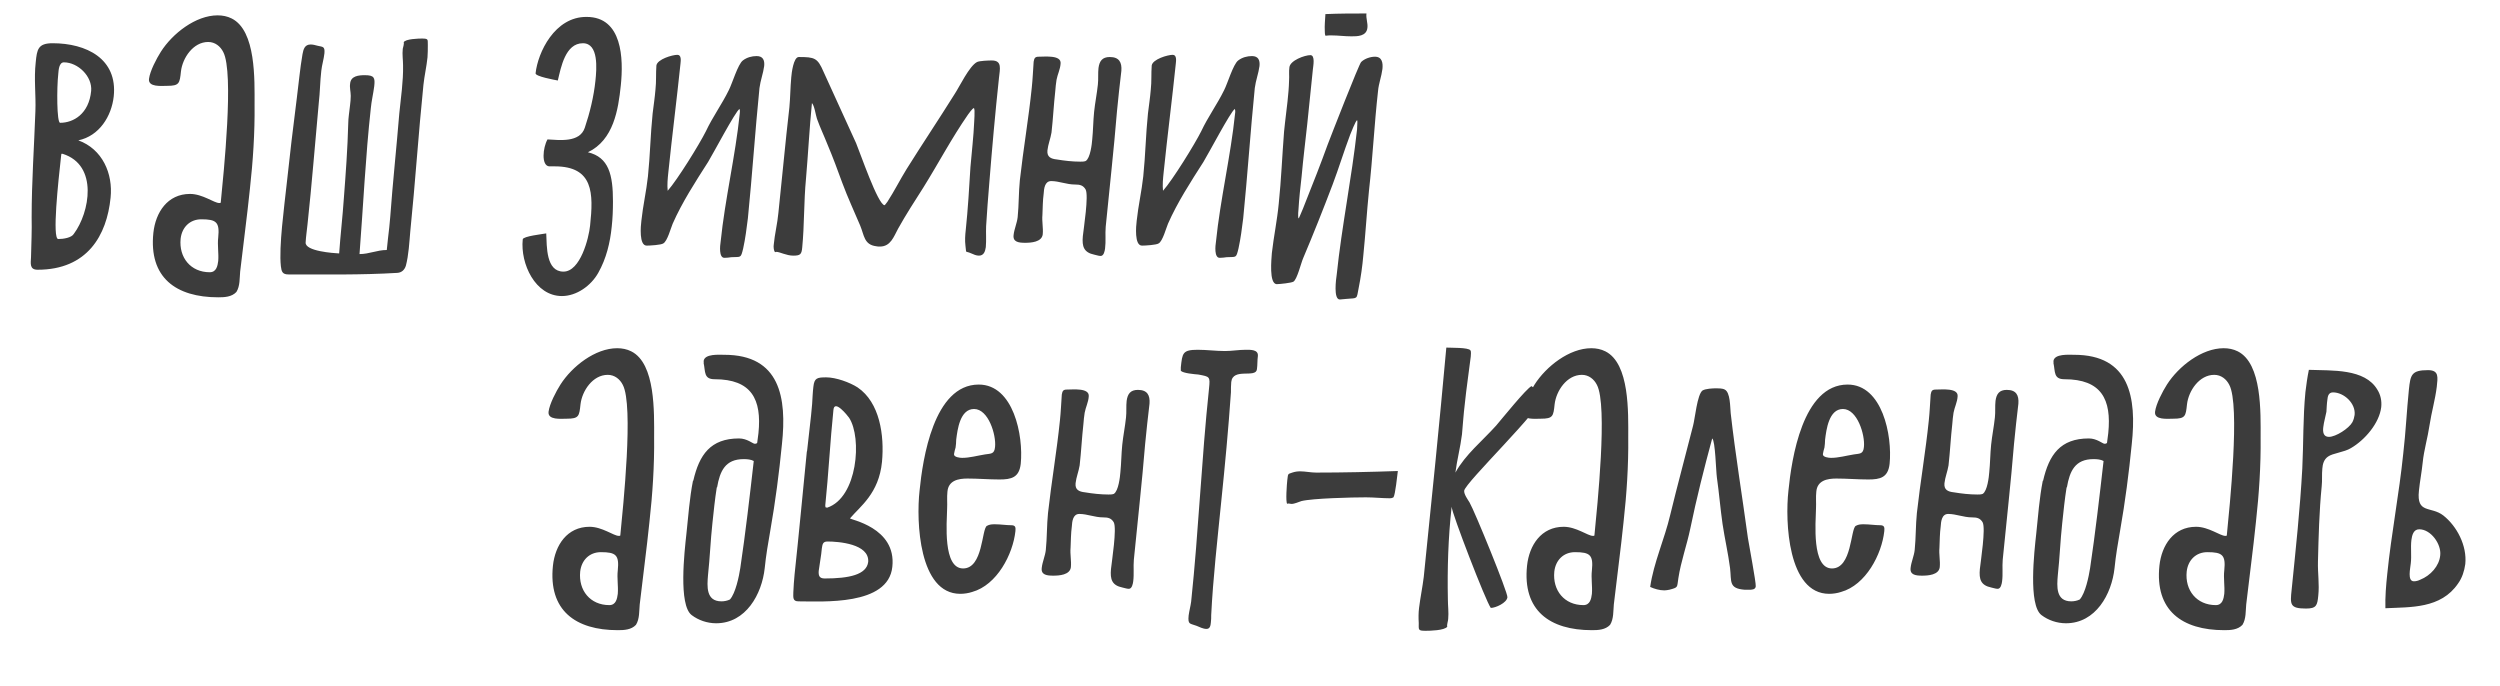 <?xml version="1.0" encoding="UTF-8"?> <svg xmlns="http://www.w3.org/2000/svg" width="532" height="146" viewBox="0 0 532 146" fill="none"><path d="M135.332 132.967C134.332 134.033 132.798 134.1 131.465 134.1C122.465 134.1 116.665 129.9 117.665 120.367C118.132 116.033 120.665 112.1 125.465 112.1C128.132 112.1 130.598 114.033 131.665 114.033C131.798 114.033 131.932 114.033 131.998 113.967C132.598 107.767 134.865 86.3 132.532 81.9C131.932 80.7 130.798 79.767 129.332 79.767C126.132 79.767 123.865 83.167 123.532 86.034C123.265 88.567 123.198 89.1 120.598 89.1C119.398 89.1 116.532 89.433 116.732 87.633C116.932 85.967 118.332 83.3 119.265 81.834C121.732 77.967 126.665 74.1 131.332 74.1C132.398 74.1 133.398 74.3 134.332 74.767C139.532 77.367 139.198 87.834 139.198 93.1C139.265 99.1 138.865 105.1 138.198 111.1C137.598 116.967 136.798 122.767 136.132 128.633C135.998 129.967 136.132 131.7 135.332 132.967ZM127.865 117.5C125.398 117.5 123.732 119.233 123.465 121.633C123.065 125.633 125.598 128.767 129.665 128.767C131.065 128.767 131.332 127.433 131.465 126.367C131.598 124.7 131.265 123.033 131.465 121.367C131.798 118.1 131.065 117.5 127.865 117.5ZM149.732 77.234C149.799 77.1 149.732 76.967 149.732 76.834C149.932 75.234 153.065 75.5 154.132 75.5C165.999 75.5 167.465 84.633 166.399 94.5C165.799 100.633 164.999 106.767 163.932 112.833C163.465 115.567 162.999 118.167 162.732 120.9C162.132 126.433 158.732 132.633 152.399 132.633C150.465 132.633 148.599 131.967 147.199 130.9C144.332 128.767 145.665 117.3 146.065 113.633C146.465 109.9 146.732 106.033 147.465 102.3H147.532C148.799 96.767 151.199 93.3 157.265 93.3C158.999 93.3 160.199 94.433 160.599 94.433C160.732 94.433 160.999 94.433 161.132 94.234L161.399 92.167C162.132 84.967 159.932 80.7 152.065 80.7C149.732 80.7 150.132 79.1 149.732 77.234ZM157.532 120.9C158.665 113.3 159.532 105.7 160.399 98.1C159.799 97.767 158.999 97.7 158.265 97.7C154.332 97.7 153.199 100.233 152.599 103.7H152.532C152.132 106.233 151.865 108.833 151.599 111.367C151.199 115.033 151.065 118.7 150.665 122.367C150.465 124.767 150.199 127.967 153.532 127.967C154.132 127.967 154.799 127.833 155.332 127.567C156.532 126.233 157.265 122.633 157.532 120.9ZM171.687 96.167L171.754 95.9C172.087 92.567 172.554 89.3 172.821 85.967C172.887 84.967 172.954 83.3 173.087 82.3C173.287 80.433 173.887 80.3 175.821 80.3C177.887 80.3 180.821 81.367 182.487 82.433C187.221 85.633 188.221 92.633 187.687 98.3C187.021 105.033 183.021 107.767 180.887 110.3C180.687 110.567 190.821 112.167 189.887 120.633C189.021 128.967 174.954 127.967 169.887 127.967C168.621 127.967 168.821 127.033 168.821 126.033C168.887 124.767 168.954 123.5 169.087 122.233C170.021 113.567 170.821 104.833 171.687 96.167ZM184.754 119.567C185.021 115.7 178.354 115.233 176.087 115.233C175.087 115.233 175.021 115.833 174.887 116.7C174.754 118.3 174.421 119.9 174.221 121.5C174.154 122.5 174.354 123.1 175.487 123.1C180.687 123.1 184.421 122.3 184.754 119.567ZM180.687 88.9C180.354 88.433 177.554 84.9 177.354 87.234C176.687 93.567 176.287 101.167 175.621 107.5C175.621 107.633 175.621 107.833 175.687 107.967C175.821 107.967 175.954 108.033 176.021 108.033C182.487 105.9 183.487 93.167 180.687 88.9ZM206.881 125.967C206.081 126.233 205.148 126.367 204.348 126.367C195.548 126.367 194.948 110.967 195.681 104.433C196.348 97.7 198.681 81.834 208.281 81.834C215.681 81.834 217.814 92.7 217.214 98.7C216.881 101.633 215.214 102.033 212.681 102.033C210.414 102.033 208.148 101.833 205.881 101.833C203.948 101.833 201.814 102.233 201.614 104.633C201.481 105.833 201.614 107.033 201.548 108.233C201.481 111.233 200.614 120.967 204.948 120.967C209.214 120.967 208.881 112.567 210.014 111.9C210.614 111.567 211.148 111.567 211.748 111.567C212.948 111.567 214.081 111.767 215.214 111.767C216.148 111.767 216.148 112.3 216.081 113.033C215.548 117.967 212.148 124.5 206.881 125.967ZM203.348 95.234C203.214 95.7 203.081 96.167 203.014 96.633C202.948 97.3 204.281 97.433 204.748 97.433C206.348 97.433 207.948 96.967 209.614 96.7C210.814 96.5 211.614 96.7 211.748 95.1C212.014 92.567 210.348 87.034 207.281 87.034C204.281 87.034 203.748 91.433 203.481 93.567C203.481 94.167 203.414 94.7 203.348 95.234ZM243.684 94.5C243.017 102.7 242.084 110.9 241.284 119.1C241.15 120.633 241.35 122.167 241.15 123.7C241.084 124.233 240.884 125.3 240.217 125.3C239.75 125.3 239.284 125.1 238.884 125.033C236.617 124.567 236.217 123.3 236.417 121.1C236.617 119.233 237.684 112.5 237.017 111.167C236.484 110.233 235.75 110.1 234.75 110.1C232.95 110.1 231.35 109.367 229.684 109.367C228.284 109.367 228.15 111.033 228.084 112.033C227.884 113.5 227.884 115.033 227.817 116.567C227.684 117.967 228.017 119.3 227.884 120.7C227.684 122.367 225.35 122.5 224.15 122.5C222.817 122.5 221.484 122.367 221.684 120.833C221.817 119.567 222.417 118.3 222.55 117.033C222.817 114.433 222.75 111.767 223.017 109.167C223.75 102.567 224.884 96.034 225.55 89.5C225.75 87.633 225.817 85.834 225.95 83.967C226.084 83.234 226.217 82.9 227.017 82.9C228.35 82.9 231.884 82.5 231.684 84.367C231.617 85.567 231.017 86.7 230.817 87.834C230.684 88.633 230.617 89.433 230.55 90.234C230.217 93.167 230.084 96.1 229.75 99.034C229.55 100.3 229.017 101.567 228.884 102.833C228.75 104.233 229.617 104.633 230.884 104.767C232.484 105.033 234.217 105.233 235.884 105.233C236.217 105.233 236.684 105.233 237.017 105.1C238.017 104.5 238.35 101.433 238.417 100.5C238.617 98.567 238.617 96.567 238.817 94.633C239.017 92.7 239.417 90.767 239.617 88.834C239.75 87.633 239.617 86.433 239.75 85.3C239.95 83.834 240.55 82.967 242.15 82.967C244.15 82.967 244.75 84.1 244.617 85.9C244.284 88.767 243.95 91.633 243.684 94.5ZM255.009 79.7C254.209 79.633 251.743 79.433 251.276 78.9C251.276 78.7 251.276 78.433 251.276 78.167C251.609 75.167 251.609 74.433 254.876 74.433C256.809 74.433 258.743 74.7 260.676 74.7C262.143 74.7 263.609 74.433 265.076 74.433C266.143 74.433 267.809 74.367 267.676 75.767C267.543 76.7 267.609 77.633 267.476 78.567C267.276 80.567 262.343 78.167 262.009 81.3C261.943 82.034 261.943 82.767 261.943 83.5C261.409 91.234 260.676 99.034 259.876 106.767C259.076 114.833 258.143 122.9 257.743 130.9C257.743 131.433 257.743 131.9 257.676 132.433C257.609 133.033 257.543 133.833 256.743 133.833C256.009 133.833 255.276 133.433 254.609 133.167C253.209 132.633 252.743 132.967 252.943 130.967C253.076 129.967 253.343 129.033 253.476 128.033C255.076 112.9 255.676 97.767 257.276 82.7C257.543 80.1 257.476 80.167 255.009 79.7ZM276.929 106.633C276.262 106.833 275.529 107.233 274.796 107.233C274.529 107.233 274.062 107.033 273.929 107.233C273.529 106.9 273.862 102.833 273.929 102.233C274.129 100.833 273.929 100.9 274.996 100.567C275.596 100.367 276.129 100.3 276.662 100.3C277.796 100.3 278.929 100.567 280.062 100.567C285.862 100.567 291.662 100.433 297.462 100.233C297.329 101.233 296.929 105.233 296.529 105.833C296.329 105.967 296.062 106.033 295.796 106.033C294.129 106.033 292.396 105.833 290.662 105.833C287.796 105.833 279.329 106.033 276.929 106.633ZM308.109 127.567C308.109 128.9 308.309 130.3 308.176 131.7C308.176 132.1 307.843 132.967 307.976 133.367C307.376 134.167 304.309 134.233 303.376 134.233C301.709 134.233 301.909 134.033 301.909 132.567C301.843 131.5 301.843 130.433 301.976 129.367C302.243 127.167 302.709 124.967 302.976 122.767C304.643 106.5 306.309 90.234 307.776 73.967C308.643 74.034 312.509 73.9 312.909 74.567C313.109 74.834 312.976 75.567 312.976 75.9C312.576 79.234 312.043 82.633 311.709 85.967C311.443 88.1 311.309 90.3 311.109 92.433C310.776 95.167 310.043 97.9 309.709 100.567C311.843 96.7 315.443 93.834 318.376 90.567C319.576 89.167 324.843 82.633 325.909 82.167L328.309 83.967C328.309 84.034 328.376 84.167 328.376 84.3C328.043 87.1 311.776 102.7 311.576 104.433C311.509 105.167 312.376 106.367 312.709 106.9C313.776 108.7 320.909 126.167 320.776 127.1C320.643 128.3 318.243 129.367 317.243 129.367C316.176 127.967 308.909 109.1 308.909 107.833C308.176 114.433 307.976 121.033 308.109 127.567ZM342.623 132.967C341.623 134.033 340.09 134.1 338.757 134.1C329.757 134.1 323.957 129.9 324.957 120.367C325.423 116.033 327.957 112.1 332.757 112.1C335.423 112.1 337.89 114.033 338.957 114.033C339.09 114.033 339.223 114.033 339.29 113.967C339.89 107.767 342.157 86.3 339.823 81.9C339.223 80.7 338.09 79.767 336.623 79.767C333.423 79.767 331.157 83.167 330.823 86.034C330.557 88.567 330.49 89.1 327.89 89.1C326.69 89.1 323.823 89.433 324.023 87.633C324.223 85.967 325.623 83.3 326.557 81.834C329.023 77.967 333.957 74.1 338.623 74.1C339.69 74.1 340.69 74.3 341.623 74.767C346.823 77.367 346.49 87.834 346.49 93.1C346.557 99.1 346.157 105.1 345.49 111.1C344.89 116.967 344.09 122.767 343.423 128.633C343.29 129.967 343.423 131.7 342.623 132.967ZM335.157 117.5C332.69 117.5 331.023 119.233 330.757 121.633C330.357 125.633 332.89 128.767 336.957 128.767C338.357 128.767 338.623 127.433 338.757 126.367C338.89 124.7 338.557 123.033 338.757 121.367C339.09 118.1 338.357 117.5 335.157 117.5ZM371.957 114.5C372.224 116.167 373.69 123.9 373.624 124.767C373.557 125.5 372.757 125.5 372.157 125.5H371.29C367.824 125.233 368.49 123.767 368.157 120.9C367.757 117.767 367.024 114.633 366.557 111.5C366.09 108.233 365.824 104.9 365.357 101.633C365.157 100.3 365.024 93.767 364.357 93.3C362.624 99.7 361.024 106.033 359.69 112.5C358.957 116.033 357.69 119.5 357.157 123.033C356.824 125.033 357.224 124.967 355.224 125.5C354.824 125.567 354.49 125.633 354.157 125.633C353.157 125.633 352.024 125.3 351.157 124.9C351.89 119.767 354.224 114.7 355.424 109.567C356.957 103.233 358.69 96.9 360.29 90.567C360.69 89.1 361.157 83.967 362.29 83.1C362.957 82.7 364.49 82.633 365.224 82.633C365.69 82.633 366.557 82.633 367.024 82.9C368.224 83.5 368.157 86.567 368.29 87.9C369.29 96.767 370.757 105.633 371.957 114.5ZM391.777 125.967C390.977 126.233 390.044 126.367 389.244 126.367C380.444 126.367 379.844 110.967 380.577 104.433C381.244 97.7 383.577 81.834 393.177 81.834C400.577 81.834 402.71 92.7 402.11 98.7C401.777 101.633 400.11 102.033 397.577 102.033C395.31 102.033 393.044 101.833 390.777 101.833C388.844 101.833 386.71 102.233 386.51 104.633C386.377 105.833 386.51 107.033 386.444 108.233C386.377 111.233 385.51 120.967 389.844 120.967C394.11 120.967 393.777 112.567 394.91 111.9C395.51 111.567 396.044 111.567 396.644 111.567C397.844 111.567 398.977 111.767 400.11 111.767C401.044 111.767 401.044 112.3 400.977 113.033C400.444 117.967 397.044 124.5 391.777 125.967ZM388.244 95.234C388.11 95.7 387.977 96.167 387.91 96.633C387.844 97.3 389.177 97.433 389.644 97.433C391.244 97.433 392.844 96.967 394.51 96.7C395.71 96.5 396.51 96.7 396.644 95.1C396.91 92.567 395.244 87.034 392.177 87.034C389.177 87.034 388.644 91.433 388.377 93.567C388.377 94.167 388.31 94.7 388.244 95.234ZM428.579 94.5C427.913 102.7 426.979 110.9 426.179 119.1C426.046 120.633 426.246 122.167 426.046 123.7C425.979 124.233 425.779 125.3 425.113 125.3C424.646 125.3 424.179 125.1 423.779 125.033C421.513 124.567 421.113 123.3 421.313 121.1C421.513 119.233 422.579 112.5 421.913 111.167C421.379 110.233 420.646 110.1 419.646 110.1C417.846 110.1 416.246 109.367 414.579 109.367C413.179 109.367 413.046 111.033 412.979 112.033C412.779 113.5 412.779 115.033 412.713 116.567C412.579 117.967 412.913 119.3 412.779 120.7C412.579 122.367 410.246 122.5 409.046 122.5C407.713 122.5 406.379 122.367 406.579 120.833C406.713 119.567 407.313 118.3 407.446 117.033C407.713 114.433 407.646 111.767 407.913 109.167C408.646 102.567 409.779 96.034 410.446 89.5C410.646 87.633 410.713 85.834 410.846 83.967C410.979 83.234 411.113 82.9 411.913 82.9C413.246 82.9 416.779 82.5 416.579 84.367C416.513 85.567 415.913 86.7 415.713 87.834C415.579 88.633 415.513 89.433 415.446 90.234C415.113 93.167 414.979 96.1 414.646 99.034C414.446 100.3 413.913 101.567 413.779 102.833C413.646 104.233 414.513 104.633 415.779 104.767C417.379 105.033 419.113 105.233 420.779 105.233C421.113 105.233 421.579 105.233 421.913 105.1C422.913 104.5 423.246 101.433 423.313 100.5C423.513 98.567 423.513 96.567 423.713 94.633C423.913 92.7 424.313 90.767 424.513 88.834C424.646 87.633 424.513 86.433 424.646 85.3C424.846 83.834 425.446 82.967 427.046 82.967C429.046 82.967 429.646 84.1 429.513 85.9C429.179 88.767 428.846 91.633 428.579 94.5ZM436.972 77.234C437.038 77.1 436.972 76.967 436.972 76.834C437.172 75.234 440.305 75.5 441.372 75.5C453.238 75.5 454.705 84.633 453.638 94.5C453.038 100.633 452.238 106.767 451.172 112.833C450.705 115.567 450.238 118.167 449.972 120.9C449.372 126.433 445.972 132.633 439.638 132.633C437.705 132.633 435.838 131.967 434.438 130.9C431.572 128.767 432.905 117.3 433.305 113.633C433.705 109.9 433.972 106.033 434.705 102.3H434.772C436.038 96.767 438.438 93.3 444.505 93.3C446.238 93.3 447.438 94.433 447.838 94.433C447.972 94.433 448.238 94.433 448.372 94.234L448.638 92.167C449.372 84.967 447.172 80.7 439.305 80.7C436.972 80.7 437.372 79.1 436.972 77.234ZM444.772 120.9C445.905 113.3 446.772 105.7 447.638 98.1C447.038 97.767 446.238 97.7 445.505 97.7C441.572 97.7 440.438 100.233 439.838 103.7H439.772C439.372 106.233 439.105 108.833 438.838 111.367C438.438 115.033 438.305 118.7 437.905 122.367C437.705 124.767 437.438 127.967 440.772 127.967C441.372 127.967 442.038 127.833 442.572 127.567C443.772 126.233 444.505 122.633 444.772 120.9ZM477.194 132.967C476.194 134.033 474.66 134.1 473.327 134.1C464.327 134.1 458.527 129.9 459.527 120.367C459.994 116.033 462.527 112.1 467.327 112.1C469.994 112.1 472.46 114.033 473.527 114.033C473.66 114.033 473.794 114.033 473.86 113.967C474.46 107.767 476.727 86.3 474.394 81.9C473.794 80.7 472.66 79.767 471.194 79.767C467.994 79.767 465.727 83.167 465.394 86.034C465.127 88.567 465.06 89.1 462.46 89.1C461.26 89.1 458.394 89.433 458.594 87.633C458.794 85.967 460.194 83.3 461.127 81.834C463.594 77.967 468.527 74.1 473.194 74.1C474.26 74.1 475.26 74.3 476.194 74.767C481.394 77.367 481.06 87.834 481.06 93.1C481.127 99.1 480.727 105.1 480.06 111.1C479.46 116.967 478.66 122.767 477.994 128.633C477.86 129.967 477.994 131.7 477.194 132.967ZM469.727 117.5C467.26 117.5 465.594 119.233 465.327 121.633C464.927 125.633 467.46 128.767 471.527 128.767C472.927 128.767 473.194 127.433 473.327 126.367C473.46 124.7 473.127 123.033 473.327 121.367C473.66 118.1 472.927 117.5 469.727 117.5ZM491.327 78.7C496.194 78.9 503.261 78.367 505.927 82.967C506.594 84.034 506.861 85.3 506.727 86.633C506.327 90.034 503.261 93.633 500.261 95.367C498.861 96.234 496.394 96.433 495.394 97.167C494.527 97.767 494.261 98.767 494.194 99.7C494.061 100.967 494.194 102.233 494.061 103.433C493.527 108.833 493.394 114.167 493.261 119.5C493.194 121.967 493.594 124.3 493.327 126.767C493.127 128.833 492.927 129.5 490.727 129.5C487.261 129.5 487.327 128.633 487.661 125.5C488.527 116.9 489.461 108.3 489.927 99.7C490.194 94.3 490.061 88.9 490.594 83.433C490.794 81.834 490.994 80.3 491.327 78.7ZM500.594 89.834C500.861 89.3 500.994 88.767 501.061 88.3C501.327 85.834 498.794 83.5 496.461 83.5C495.527 83.5 495.327 84.3 495.261 85.1C495.127 85.967 495.127 86.767 495.061 87.633C494.861 88.7 494.527 89.767 494.394 90.9C494.261 91.9 494.394 92.967 495.594 92.967C497.061 92.967 499.861 91.167 500.594 89.834ZM519.947 109.7C522.813 111.967 525.013 116.1 524.613 120.033C524.413 121.5 523.947 122.967 523.08 124.167C519.413 129.567 512.947 129.167 507.613 129.433C507.547 127.033 507.747 124.567 508.013 122.1C508.88 113.567 510.547 105.033 511.413 96.5C511.947 91.967 512.147 87.433 512.613 82.9C512.947 79.767 513.147 78.767 516.68 78.767C519.08 78.767 518.747 80.3 518.547 82.3C518.213 85.034 517.413 87.767 517.013 90.433C516.613 93.167 515.813 95.767 515.547 98.433C515.347 100.433 514.947 102.433 514.747 104.433C514.213 109.433 517.28 107.633 519.947 109.7ZM515.013 123.367C517.213 122.5 519.08 120.433 519.28 118.167C519.547 115.767 517.28 112.633 514.813 112.633C513.547 112.633 513.28 113.967 513.147 114.9C512.947 116.567 513.213 118.233 513.013 119.9C512.947 120.833 512.213 123.7 513.68 123.7C514.147 123.7 514.613 123.567 515.013 123.367Z" fill="#3C3C3C"></path><path d="M16.667 29.867C21.8 31.733 24.067 36.933 23.533 42.067C22.733 50.067 18.6 57.4 8 57.4C6.267 57.4 6.533 56.067 6.6 54.733C6.667 51.867 6.8 49.067 6.733 46.2C6.733 38.733 7.267 31.2 7.533 23.667C7.667 20.2 7.2 16.8 7.6 13.267C7.867 10.533 8.067 9.2 11.2 9.2C18.333 9.2 25.067 12.467 24.2 20.533C23.733 24.733 21.133 28.933 16.667 29.867ZM15.733 49.733C19.067 45.267 21 35.133 13.333 32.733H13.067C13.067 32.867 13 33 13 33.2C12.4 38.6 11.067 50.867 12.4 50.867C13.467 50.867 15.267 50.6 15.733 49.733ZM12.4 15.733C12.067 18.667 12.067 26.133 12.8 26.133C15.6 26.133 18.933 24.267 19.4 19.333C19.667 16.267 16.6 13.267 13.6 13.267C12.533 13.267 12.467 15 12.4 15.733ZM50.305 62.133C49.305 63.2 47.772 63.267 46.438 63.267C37.438 63.267 31.639 59.067 32.639 49.533C33.105 45.2 35.639 41.267 40.438 41.267C43.105 41.267 45.572 43.2 46.639 43.2C46.772 43.2 46.905 43.2 46.972 43.133C47.572 36.933 49.839 15.467 47.505 11.067C46.905 9.867 45.772 8.933 44.305 8.933C41.105 8.933 38.839 12.333 38.505 15.2C38.239 17.733 38.172 18.267 35.572 18.267C34.372 18.267 31.505 18.6 31.705 16.8C31.905 15.133 33.305 12.467 34.239 11C36.705 7.133 41.639 3.267 46.305 3.267C47.372 3.267 48.372 3.467 49.305 3.933C54.505 6.533 54.172 17 54.172 22.267C54.239 28.267 53.839 34.267 53.172 40.267C52.572 46.133 51.772 51.933 51.105 57.8C50.972 59.133 51.105 60.867 50.305 62.133ZM42.839 46.667C40.372 46.667 38.705 48.4 38.438 50.8C38.038 54.8 40.572 57.933 44.639 57.933C46.038 57.933 46.305 56.6 46.438 55.533C46.572 53.867 46.239 52.2 46.438 50.533C46.772 47.267 46.038 46.667 42.839 46.667ZM84.572 58.067C76.839 58.533 69.039 58.4 61.372 58.4C60.106 58.4 59.906 57.8 59.772 56.667C59.306 52.533 60.506 43.867 60.972 39.467C61.639 33.267 62.372 27 63.172 20.8C63.572 17.733 63.839 14.6 64.372 11.533C64.572 10.467 64.839 9.467 66.106 9.467C66.639 9.467 67.039 9.6 67.572 9.733C68.639 10 69.172 9.8 69.039 11.333C68.906 12.6 68.506 13.8 68.372 15.067C68.106 17.333 68.106 19.6 67.839 21.867C67.039 30.467 66.372 39.133 65.439 47.733C65.306 49.067 65.106 50.333 65.039 51.6C64.906 53.467 70.972 53.867 72.172 53.933C72.439 50.067 72.906 46.133 73.172 42.2C73.572 36.933 73.972 31.6 74.106 26.267C74.106 25.667 74.172 25.067 74.239 24.467C74.372 23.067 74.639 21.733 74.639 20.4C74.639 19.533 74.372 18.667 74.506 17.8C74.639 16.133 76.372 16 77.639 16C79.639 16 79.839 16.533 79.639 18.333C79.439 19.933 79.039 21.533 78.906 23.067C77.772 33.4 77.306 43.733 76.506 54.067C78.572 54.067 80.239 53.2 82.306 53.2L82.572 50.667C82.772 49.2 82.906 47.667 83.039 46.2C83.572 38.867 84.372 31.467 84.972 24.133C85.306 20.8 85.839 17.267 85.772 13.933C85.772 12.8 85.572 11.6 85.706 10.4C85.772 10.133 86.039 9.2 85.906 9C86.239 8.267 89.172 8.2 89.772 8.2C91.306 8.2 90.972 8.467 91.039 9.6C91.039 10.467 91.039 11.333 90.972 12.2C90.772 14.2 90.306 16.133 90.106 18.067C89.039 28.467 88.372 38.867 87.306 49.267C87.106 51.533 86.972 54.267 86.372 56.533C86.106 57.4 85.506 58 84.572 58.067ZM127.305 58.067C125.772 60.8 122.705 63 119.572 63C113.905 63 110.705 56.133 111.239 50.933C111.305 50.267 115.572 49.8 116.239 49.667C116.372 52.467 116.172 57.8 119.905 57.8C123.505 57.8 125.305 50.667 125.572 48C126.305 41.133 126.305 35.4 118.039 35.4H116.839C115.172 35.2 115.505 31.467 116.505 29.667C119.039 29.8 123.372 30.4 124.439 27.2C125.505 24.067 126.372 20.467 126.705 17.2C126.972 14.667 127.439 9.2 124.039 9.2C120.305 9.2 119.372 14.333 118.705 17.133C118.039 17 113.905 16.267 113.972 15.6C114.439 11.2 118.039 3.533 124.839 3.6C132.439 3.6 132.705 12.467 132.105 18.2C131.572 23.333 130.572 29.8 125.105 32.4C129.572 33.467 130.439 37.2 130.439 42.867C130.439 44.667 130.372 46.467 130.172 48.267C129.839 51.6 129.039 55 127.305 58.067ZM157.349 23.133V23.2C156.482 23.733 151.749 32.733 150.682 34.467C147.949 38.733 145.149 43.067 143.149 47.6C142.749 48.533 142.016 51.333 141.149 51.8C140.682 52.133 138.282 52.267 137.616 52.267C135.949 52.267 136.349 48.067 136.482 47C136.816 43.8 137.549 40.667 137.882 37.533C138.349 33.067 138.416 28.6 138.882 24.133C139.082 22.467 139.349 20.733 139.482 19.067C139.682 17.333 139.549 15.667 139.682 13.933C139.882 12.6 143.082 11.667 144.149 11.667C145.016 11.667 144.882 12.867 144.816 13.467C144.016 21.2 143.016 28.933 142.216 36.733C142.082 38 141.949 39.333 142.082 40.6C144.149 38.267 148.816 30.733 150.216 27.933C151.616 24.933 153.616 22.2 155.082 19.2C155.816 17.8 157.016 13.667 158.082 12.867C158.949 12.2 160.016 11.933 161.016 11.933C162.349 11.933 162.749 12.8 162.616 14.067C162.416 15.6 161.816 17.133 161.616 18.733C160.682 28 160.082 37.2 159.149 46.467C158.882 48.6 158.616 50.733 158.149 52.867C157.616 55.067 157.682 54.6 155.616 54.733C155.149 54.8 154.682 54.867 154.149 54.867C152.949 54.867 153.216 52.267 153.349 51.467C154.282 42.333 156.482 33.267 157.416 24.2C157.482 23.8 157.482 23.467 157.349 23.133ZM196.512 39.867C194.646 42.8 192.779 45.667 191.112 48.667C190.179 50.4 189.512 52.467 187.246 52.467C186.979 52.467 186.712 52.467 186.446 52.4C183.846 52.067 183.912 50.067 183.046 48C181.779 45 180.379 42 179.246 38.933C178.246 36.2 177.246 33.467 176.112 30.8C175.379 28.933 174.512 27.133 173.846 25.267C173.579 24.467 173.312 22.467 172.779 21.933C172.246 27.333 171.979 32.667 171.512 38.067C171.046 42.867 171.179 47.933 170.712 52.667C170.579 54.133 170.312 54.4 168.779 54.4C167.379 54.4 165.912 53.6 165.246 53.6C165.179 53.6 165.046 53.6 164.979 53.667C164.646 53.533 164.579 52.467 164.646 52.133C164.846 49.867 165.446 47.533 165.646 45.267C166.446 37.8 167.112 30.333 167.979 22.867C168.179 20.733 168.179 18.6 168.379 16.467C168.446 15.6 168.846 12.133 169.979 12.133C173.379 12.133 173.979 12.333 175.246 15.267C177.512 20.333 179.912 25.4 182.179 30.467C182.979 32.333 186.846 43.667 188.246 43.667C188.312 43.667 188.779 43 188.846 42.933C190.312 40.667 191.512 38.267 192.912 36C196.246 30.667 199.779 25.4 203.112 20.067C204.179 18.467 206.246 14.067 207.912 13.2C208.446 12.933 210.379 12.867 211.046 12.867C213.312 12.867 212.779 14.667 212.579 16.6C211.779 24.067 211.112 31.533 210.512 39.067C210.246 42.067 210.046 45.133 209.846 48.133C209.779 49.667 209.912 51.067 209.779 52.6C209.646 53.467 209.379 54.4 208.312 54.4C207.712 54.4 207.179 54.133 206.712 53.933C205.246 53.267 205.712 54.133 205.446 52.267C205.312 51.2 205.379 50.067 205.512 48.933C205.979 44.467 206.246 40 206.512 35.533C206.779 32.333 207.179 29.067 207.312 25.867C207.379 25.067 207.379 24.333 207.379 23.533C207.379 23.467 207.312 23 207.246 23C206.979 23 206.112 24.2 205.979 24.4C202.512 29.4 199.712 34.733 196.512 39.867ZM237.694 23.667C237.027 31.867 236.094 40.067 235.294 48.267C235.16 49.8 235.36 51.333 235.16 52.867C235.094 53.4 234.894 54.467 234.227 54.467C233.76 54.467 233.294 54.267 232.894 54.2C230.627 53.733 230.227 52.467 230.427 50.267C230.627 48.4 231.694 41.667 231.027 40.333C230.494 39.4 229.76 39.267 228.76 39.267C226.96 39.267 225.36 38.533 223.694 38.533C222.294 38.533 222.16 40.2 222.094 41.2C221.894 42.667 221.894 44.2 221.827 45.733C221.694 47.133 222.027 48.467 221.894 49.867C221.694 51.533 219.36 51.667 218.16 51.667C216.827 51.667 215.494 51.533 215.694 50C215.827 48.733 216.427 47.467 216.56 46.2C216.827 43.6 216.76 40.933 217.027 38.333C217.76 31.733 218.894 25.2 219.56 18.667C219.76 16.8 219.827 15 219.96 13.133C220.094 12.4 220.227 12.067 221.027 12.067C222.36 12.067 225.894 11.667 225.694 13.533C225.627 14.733 225.027 15.867 224.827 17C224.694 17.8 224.627 18.6 224.56 19.4C224.227 22.333 224.094 25.267 223.76 28.2C223.56 29.467 223.027 30.733 222.894 32C222.76 33.4 223.627 33.8 224.894 33.933C226.494 34.2 228.227 34.4 229.894 34.4C230.227 34.4 230.694 34.4 231.027 34.267C232.027 33.667 232.36 30.6 232.427 29.667C232.627 27.733 232.627 25.733 232.827 23.8C233.027 21.867 233.427 19.933 233.627 18C233.76 16.8 233.627 15.6 233.76 14.467C233.96 13 234.56 12.133 236.16 12.133C238.16 12.133 238.76 13.267 238.627 15.067C238.294 17.933 237.96 20.8 237.694 23.667ZM262.753 23.133V23.2C261.886 23.733 257.153 32.733 256.086 34.467C253.353 38.733 250.553 43.067 248.553 47.6C248.153 48.533 247.419 51.333 246.553 51.8C246.086 52.133 243.686 52.267 243.019 52.267C241.353 52.267 241.753 48.067 241.886 47C242.219 43.8 242.953 40.667 243.286 37.533C243.753 33.067 243.819 28.6 244.286 24.133C244.486 22.467 244.753 20.733 244.886 19.067C245.086 17.333 244.953 15.667 245.086 13.933C245.286 12.6 248.486 11.667 249.553 11.667C250.419 11.667 250.286 12.867 250.219 13.467C249.419 21.2 248.419 28.933 247.619 36.733C247.486 38 247.353 39.333 247.486 40.6C249.553 38.267 254.219 30.733 255.619 27.933C257.019 24.933 259.019 22.2 260.486 19.2C261.219 17.8 262.419 13.667 263.486 12.867C264.353 12.2 265.419 11.933 266.419 11.933C267.753 11.933 268.153 12.8 268.019 14.067C267.819 15.6 267.219 17.133 267.019 18.733C266.086 28 265.486 37.2 264.553 46.467C264.286 48.6 264.019 50.733 263.553 52.867C263.019 55.067 263.086 54.6 261.019 54.733C260.553 54.8 260.086 54.867 259.553 54.867C258.353 54.867 258.619 52.267 258.753 51.467C259.686 42.333 261.886 33.267 262.819 24.2C262.886 23.8 262.886 23.467 262.753 23.133ZM273.249 28L273.449 26.133C273.783 23.133 274.249 20.067 274.316 17.067C274.383 16.2 274.249 15.267 274.383 14.333C274.516 12.867 277.649 11.733 278.849 11.733C279.916 11.733 279.449 14.067 279.383 14.733L278.183 26.4C277.783 30.133 277.316 33.8 276.983 37.533C276.716 39.867 276.449 42.267 276.316 44.6C276.249 45.067 276.249 45.533 276.249 46C276.249 46 276.249 46.467 276.383 46.467C276.383 46.467 276.583 46 276.649 45.867C277.116 44.867 277.449 43.933 277.849 42.933C279.449 38.933 281.049 34.867 282.516 30.8C283.249 28.867 289.183 13.667 289.649 13.2C290.383 12.467 291.649 12.067 292.583 12.067C294.116 12.067 294.316 13.4 294.183 14.667C293.983 16.267 293.383 17.8 293.249 19.333C292.449 26.467 292.116 33.533 291.316 40.6C290.849 45.2 290.583 49.733 290.116 54.333C289.916 56.667 289.583 59 289.116 61.333C288.649 63.733 288.983 63.4 286.583 63.6C286.116 63.6 285.583 63.733 285.116 63.733C283.716 63.733 284.316 59.333 284.449 58.467C285.516 48.2 287.649 37.867 288.783 27.533C288.783 27.133 288.849 26.533 288.849 26.067C288.849 25.867 288.849 25.6 288.783 25.6C288.516 25.6 287.449 28.333 287.316 28.667C285.983 32.2 284.916 35.733 283.583 39.267C281.583 44.533 279.516 49.733 277.316 54.933C276.849 56 276.049 59.4 275.249 59.933C274.849 60.2 272.316 60.467 271.716 60.467C269.983 60.467 270.583 55 270.649 53.867C271.049 50.333 271.783 46.867 272.116 43.333C272.649 38.2 272.849 33.133 273.249 28ZM282.116 7.6C281.916 7.667 281.916 6.667 281.916 6.6C281.849 5.4 281.983 4.2 282.049 3C284.983 2.867 287.849 2.867 290.783 2.867C290.649 3.933 291.116 4.933 290.983 5.933C290.783 7.733 288.849 7.733 287.583 7.733C286.116 7.733 284.783 7.533 283.316 7.533C282.916 7.533 282.516 7.533 282.116 7.6Z" fill="#3C3C3C"></path></svg> 
